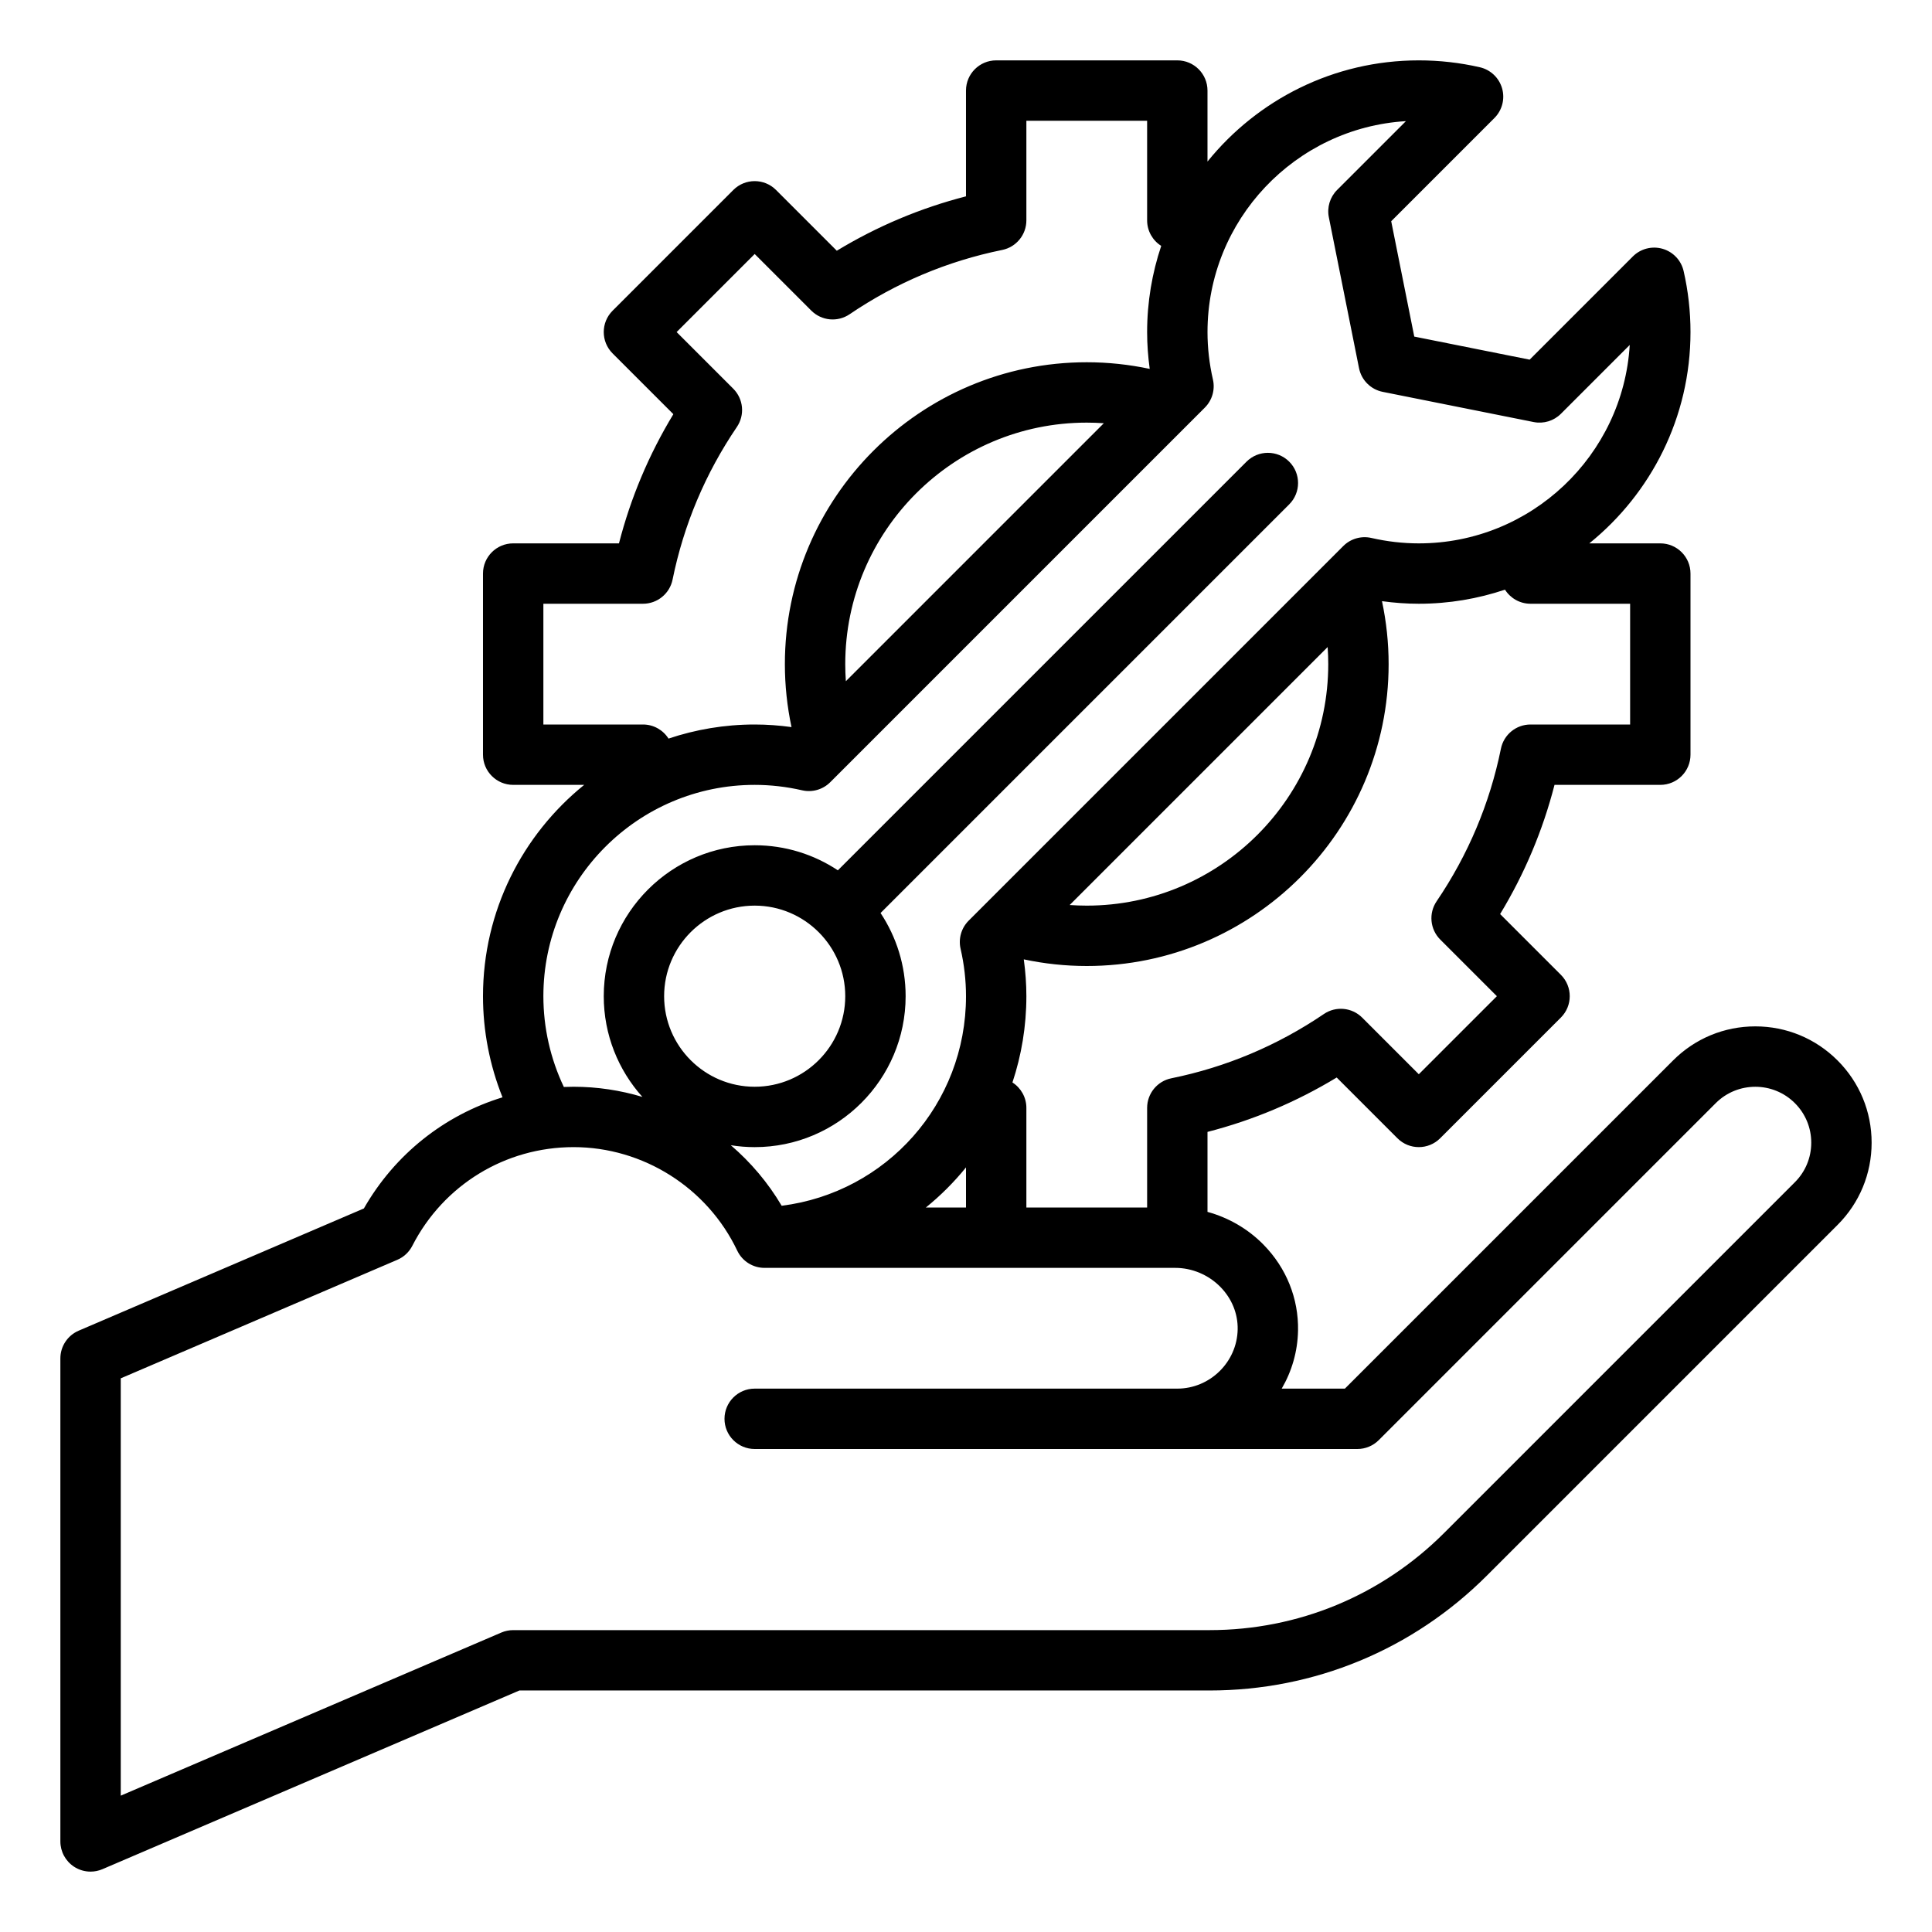<svg id="Outline" height="512" viewBox="0 0 512 512" width="512" xmlns="http://www.w3.org/2000/svg"><path d="m486.973 281.028c-5.823-5.822-13.563-9.028-21.796-9.028s-15.974 3.207-21.796 9.028l-86.972 86.972h-16.744c2.655-4.548 4.223-9.798 4.328-15.383.162-8.503-3.088-16.589-9.15-22.768-4.101-4.18-9.268-7.162-14.843-8.687v-21.196c12.077-3.104 23.547-7.934 34.237-14.415l16.105 16.105c3.125 3.124 8.189 3.124 11.314 0l32-32c3.124-3.124 3.124-8.189 0-11.313l-16.106-16.106c6.481-10.69 11.31-22.16 14.415-34.237h28.035c4.418 0 8-3.581 8-8v-48c0-4.418-3.582-8-8-8h-18.815c16.34-13.21 26.815-33.4 26.815-56 0-5.46-.613-10.9-1.823-16.17-.65-2.836-2.79-5.095-5.587-5.899-2.795-.801-5.81-.025-7.867 2.032l-27.352 27.352-30.572-6.114-6.114-30.572 27.353-27.352c2.058-2.058 2.835-5.07 2.031-7.867-.804-2.796-3.063-4.936-5.899-5.587-5.273-1.21-10.712-1.823-16.17-1.823-22.6 0-42.79 10.475-56 26.815v-18.815c0-4.418-3.582-8-8-8h-48c-4.418 0-8 3.582-8 8v28.034c-12.077 3.104-23.547 7.934-34.237 14.415l-16.105-16.105c-3.125-3.124-8.189-3.124-11.314 0l-32 32c-3.124 3.124-3.124 8.189 0 11.313l16.106 16.106c-6.481 10.69-11.311 22.16-14.415 34.237h-28.035c-4.418 0-8 3.582-8 8v48c0 4.419 3.582 8 8 8h18.815c-16.34 13.21-26.815 33.4-26.815 56 0 9.223 1.777 18.323 5.174 26.804-15.361 4.7-28.538 15.086-36.739 29.448l-75.587 32.395c-2.941 1.261-4.848 4.153-4.848 7.353v128c0 2.689 1.351 5.198 3.596 6.679 1.327.875 2.861 1.321 4.405 1.321 1.067 0 2.14-.214 3.15-.647l110.491-47.353h182.871c27.779 0 53.897-10.818 73.539-30.461l92.92-92.92c5.822-5.822 9.028-13.562 9.028-21.796s-3.206-15.973-9.027-21.795zm-81.373-121.028h26.4v32h-26.4c-3.804 0-7.082 2.679-7.84 6.406-2.952 14.524-8.686 28.13-17.04 40.441-2.155 3.176-1.751 7.435.963 10.149l15.003 15.004-20.686 20.686-15.003-15.003c-2.713-2.713-6.971-3.119-10.149-.963-12.312 8.354-25.918 14.088-40.441 17.04-3.728.758-6.406 4.036-6.406 7.84v26.4h-32v-26.4c0-2.794-1.449-5.3-3.693-6.736 2.385-7.185 3.692-14.867 3.692-22.864 0-3.247-.239-6.511-.686-9.76 5.464 1.162 11.05 1.76 16.686 1.76 44.112 0 80-35.888 80-80 0-5.636-.598-11.222-1.759-16.685 3.248.447 6.512.685 9.759.685 7.982 0 15.655-1.325 22.836-3.734 1.432 2.268 3.952 3.734 6.764 3.734zm-53.761 11.475c.105 1.502.161 3.011.161 4.525 0 35.29-28.71 64-64 64-1.514 0-3.022-.056-4.525-.161zm-95.839 137.898v10.627h-10.633c3.907-3.164 7.472-6.723 10.633-10.627zm-31.839-128.848c-.105-1.502-.161-3.011-.161-4.525 0-35.29 28.71-64 64-64 1.514 0 3.022.056 4.525.161zm-53.761 11.475h-26.4v-32h26.4c3.804 0 7.082-2.679 7.84-6.406 2.952-14.524 8.686-28.13 17.04-40.441 2.155-3.176 1.751-7.435-.963-10.149l-15.004-15.004 20.687-20.686 15.003 15.003c2.714 2.713 6.972 3.119 10.149.963 12.312-8.354 25.918-14.088 40.442-17.04 3.727-.758 6.406-4.036 6.406-7.84v-26.4h32v26.4c0 2.812 1.466 5.332 3.734 6.763-2.409 7.181-3.734 14.855-3.734 22.837 0 3.247.239 6.511.686 9.76-5.464-1.162-11.051-1.76-16.686-1.76-44.112 0-80 35.888-80 80 0 5.636.598 11.222 1.759 16.686-3.248-.447-6.512-.686-9.759-.686-7.982 0-15.655 1.325-22.837 3.734-1.431-2.268-3.951-3.734-6.763-3.734zm-26.4 72c0-30.878 25.121-56 56-56 4.185 0 8.414.483 12.571 1.438 2.686.617 5.498-.192 7.446-2.141l99.279-99.28c1.947-1.948 2.756-4.76 2.141-7.445-.954-4.158-1.437-8.388-1.437-12.572 0-29.731 23.29-54.124 52.583-55.897l-18.24 18.24c-1.891 1.891-2.712 4.603-2.188 7.226l8 40c.634 3.167 3.109 5.643 6.275 6.276l40 8c2.627.526 5.335-.296 7.227-2.188l18.239-18.24c-1.771 29.293-26.166 52.583-55.896 52.583-4.185 0-8.414-.484-12.571-1.437-2.684-.615-5.498.193-7.446 2.141l-99.279 99.28c-1.947 1.948-2.756 4.76-2.141 7.445.954 4.157 1.437 8.387 1.437 12.571 0 28.53-21.092 52.039-48.85 55.54-3.613-6.116-8.192-11.517-13.483-16.046 2.064.33 4.178.507 6.333.507 22.056 0 40-17.944 40-40 0-8.141-2.45-15.717-6.644-22.042l108.301-108.301c3.124-3.124 3.124-8.189 0-11.313-3.125-3.124-8.189-3.124-11.314 0l-108.301 108.299c-6.325-4.194-13.901-6.644-22.042-6.644-22.056 0-40 17.944-40 40 0 10.249 3.878 19.606 10.239 26.691-5.845-1.754-11.98-2.691-18.239-2.691-.862 0-1.72.022-2.575.056-3.557-7.478-5.425-15.701-5.425-24.056zm80 0c0 13.233-10.767 24-24 24s-24-10.767-24-24 10.767-24 24-24 24 10.767 24 24zm251.658 49.305-92.921 92.921c-16.62 16.62-38.718 25.774-62.224 25.774h-184.513c-1.083 0-2.155.22-3.151.647l-100.849 43.221v-110.593l73.294-31.412c1.715-.734 3.118-2.045 3.969-3.705 8.265-16.135 24.642-26.158 42.737-26.158 18.433 0 35.46 10.768 43.378 27.433 1.325 2.79 4.138 4.567 7.226 4.567h108.856c4.45 0 8.811 1.842 11.963 5.055 3.028 3.087 4.653 7.085 4.573 11.258-.163 8.65-7.34 15.687-15.996 15.687h-112c-4.418 0-8 3.582-8 8 0 4.419 3.582 8 8 8h159.723c2.122 0 4.156-.843 5.657-2.343l89.315-89.315c5.779-5.779 15.184-5.779 20.963 0 2.8 2.8 4.342 6.522 4.342 10.482 0 3.959-1.542 7.681-4.342 10.481z"/></svg>